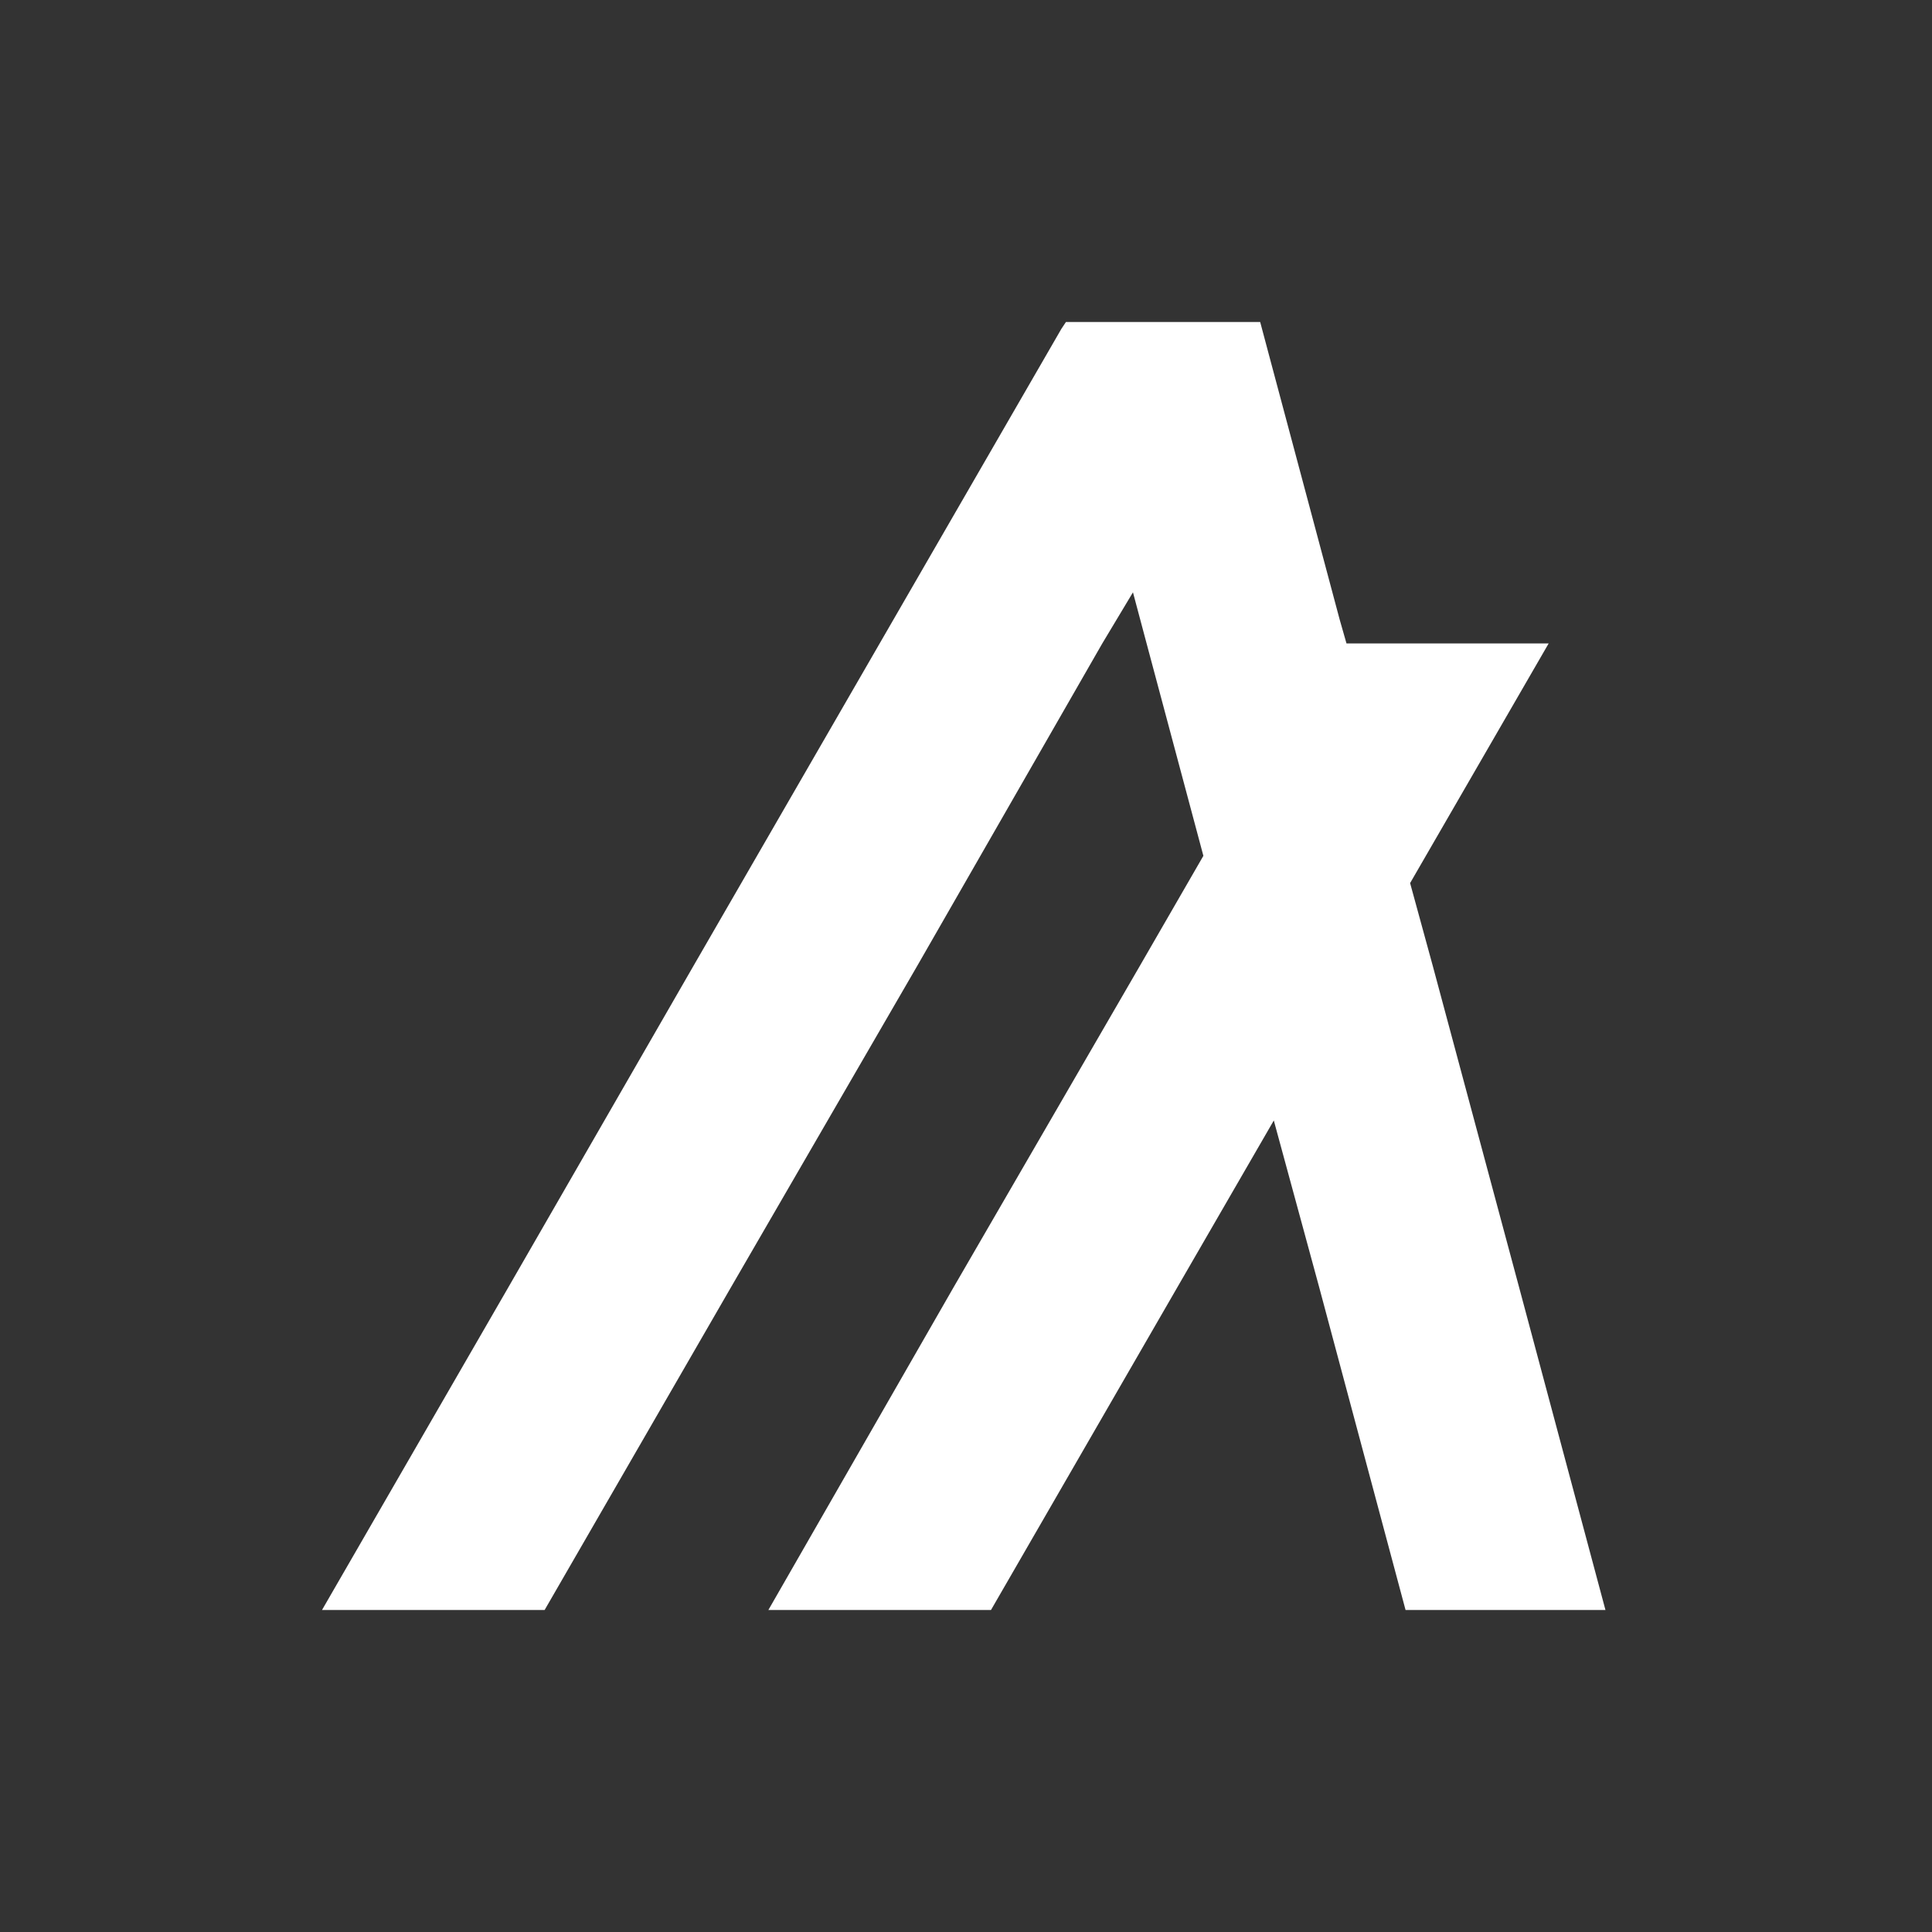 <svg width="150" height="150" viewBox="0 0 150 150" fill="none" xmlns="http://www.w3.org/2000/svg">
<rect x="0" y="0" width="150" height="150" fill="#333333" stroke="none"/>
<path d="M42.284 125L56.746 99.956L71.208 75L85.582 49.956L87.963 45.988L89.021 49.956L93.43 66.446L88.492 75L74.03 99.956L59.656 125H76.94L91.402 99.956L98.898 86.993L102.425 99.956L109.127 125H124.647L117.945 99.956L111.243 75L109.48 68.563L120.238 49.956H104.541L104.012 48.104L98.545 27.645L97.84 25H82.76L82.407 25.529L68.298 49.956L53.836 75L39.462 99.956L25 125H42.284Z" fill="white"/>
</svg>
